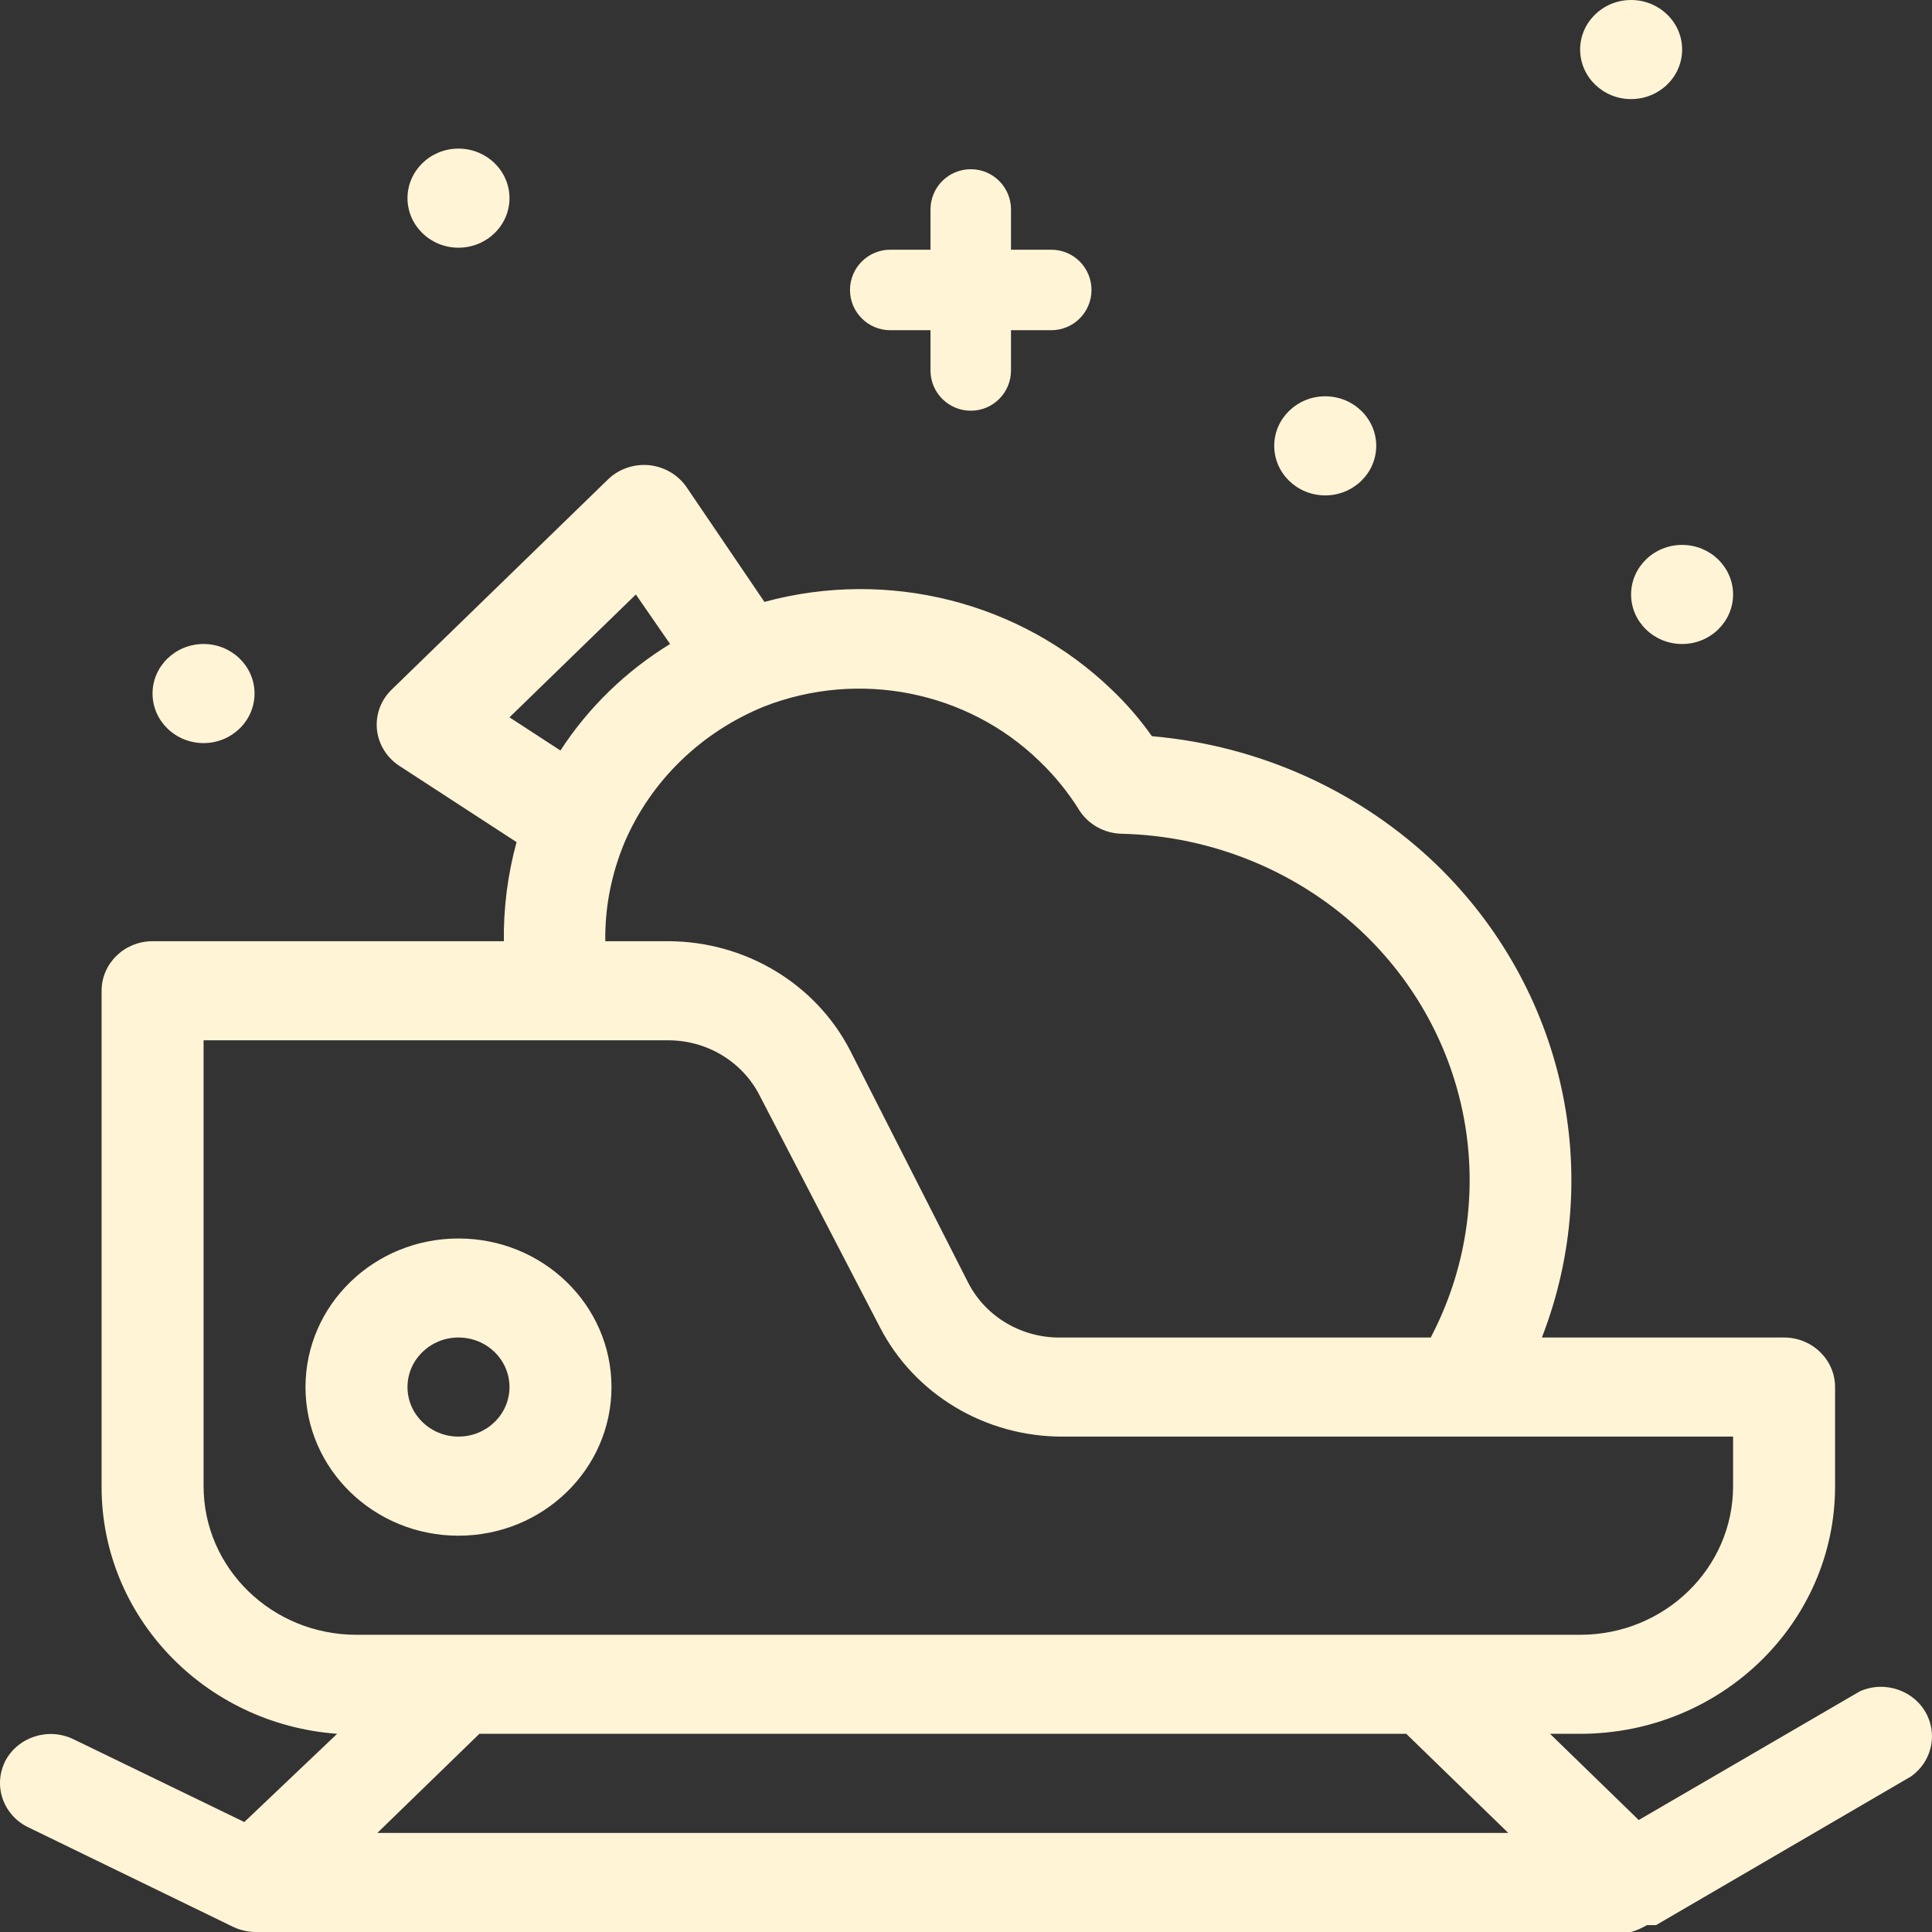<svg width="24" height="24" viewBox="0 0 24 24" fill="none" xmlns="http://www.w3.org/2000/svg">
<rect x="0" y="0" width="24" height="24" fill="#333333" stroke="none"/>
<g id="Vector">
<path d="M0.065 21.877C0.223 21.575 0.602 21.454 0.914 21.606L3.035 22.634L4.188 21.538C2.534 21.416 1.257 20.074 1.262 18.462V12.308C1.262 11.968 1.546 11.692 1.895 11.692H6.259C6.254 11.277 6.307 10.863 6.417 10.461L4.961 9.514C4.802 9.41 4.7 9.243 4.682 9.058C4.665 8.876 4.732 8.695 4.866 8.566L7.551 5.957C7.684 5.827 7.87 5.762 8.058 5.778C8.248 5.796 8.42 5.895 8.527 6.049L9.496 7.477C11.03 7.06 12.677 7.476 13.809 8.566C13.995 8.743 14.162 8.936 14.309 9.145C15.645 9.261 16.897 9.827 17.849 10.745C19.433 12.283 19.944 14.579 19.154 16.615H22.162C22.512 16.615 22.796 16.891 22.796 17.231V18.462C22.796 20.161 21.378 21.538 19.629 21.538H19.255L20.357 22.609L23.106 21.009C23.424 20.869 23.8 21.007 23.944 21.316C24.067 21.582 23.982 21.896 23.739 22.068L20.573 23.914H20.516H20.459C20.398 23.951 20.331 23.98 20.262 24H3.162C3.072 23.997 2.984 23.977 2.902 23.939L0.369 22.708C0.051 22.566 -0.088 22.201 0.058 21.892C0.061 21.887 0.063 21.882 0.065 21.877ZM7.899 7.385L6.329 8.911L6.962 9.323C7.309 8.789 7.774 8.337 8.324 8L7.899 7.385ZM16.963 11.618C16.156 10.835 15.069 10.383 13.929 10.357C13.717 10.351 13.522 10.242 13.409 10.068C13.27 9.843 13.102 9.636 12.909 9.452C12.013 8.584 10.67 8.318 9.496 8.775C8.711 9.093 8.087 9.699 7.76 10.461C7.596 10.852 7.513 11.271 7.519 11.692H8.299C9.255 11.693 10.13 12.217 10.559 13.046L12.029 15.938C12.249 16.364 12.703 16.628 13.194 16.615H17.773C18.644 14.954 18.317 12.938 16.963 11.618ZM21.529 18.462V17.846H13.194C12.238 17.846 11.363 17.322 10.933 16.492L9.432 13.6C9.216 13.184 8.778 12.922 8.299 12.923H2.529V18.462C2.529 19.481 3.379 20.308 4.429 20.308H19.629C20.678 20.308 21.529 19.481 21.529 18.462ZM5.955 21.538L4.688 22.769H18.736L17.469 21.538H5.955ZM5.695 19.077C4.646 19.077 3.795 18.25 3.795 17.231C3.795 16.211 4.646 15.385 5.695 15.385C6.745 15.385 7.596 16.211 7.596 17.231C7.596 18.25 6.745 19.077 5.695 19.077ZM5.695 16.615C5.346 16.615 5.062 16.891 5.062 17.231C5.062 17.57 5.346 17.846 5.695 17.846C6.045 17.846 6.329 17.57 6.329 17.231C6.329 16.891 6.046 16.615 5.695 16.615ZM21.529 7.385C21.529 7.045 21.245 6.769 20.896 6.769C20.546 6.769 20.262 7.045 20.262 7.385C20.262 7.724 20.546 8 20.896 8C21.245 8 21.529 7.724 21.529 7.385ZM20.896 0.615C20.896 0.276 20.612 0 20.262 0C19.913 0 19.629 0.276 19.629 0.615C19.629 0.955 19.913 1.231 20.262 1.231C20.612 1.231 20.896 0.955 20.896 0.615ZM17.096 5.538C17.096 5.199 16.812 4.923 16.462 4.923C16.113 4.923 15.829 5.199 15.829 5.538C15.829 5.878 16.113 6.154 16.462 6.154C16.812 6.154 17.096 5.878 17.096 5.538ZM6.329 2.462C6.329 2.122 6.045 1.846 5.695 1.846C5.346 1.846 5.062 2.122 5.062 2.462C5.062 2.801 5.346 3.077 5.695 3.077C6.045 3.077 6.329 2.801 6.329 2.462ZM3.162 8.615C3.162 8.276 2.878 8 2.529 8C2.179 8 1.895 8.276 1.895 8.615C1.895 8.955 2.179 9.231 2.529 9.231C2.878 9.231 3.162 8.955 3.162 8.615Z" fill="#FFF4D6"/>
<path d="M11.559 2.602C11.559 2.326 11.783 2.102 12.059 2.102C12.336 2.102 12.559 2.326 12.559 2.602V4.602C12.559 4.878 12.336 5.102 12.059 5.102C11.783 5.102 11.559 4.878 11.559 4.602V2.602Z" fill="#FFF4D6"/>
<path d="M11.059 4.102C10.783 4.102 10.559 3.878 10.559 3.602C10.559 3.326 10.783 3.102 11.059 3.102H13.059C13.336 3.102 13.559 3.326 13.559 3.602C13.559 3.878 13.336 4.102 13.059 4.102H11.059Z" fill="#FFF4D6"/>
</g>
</svg>
